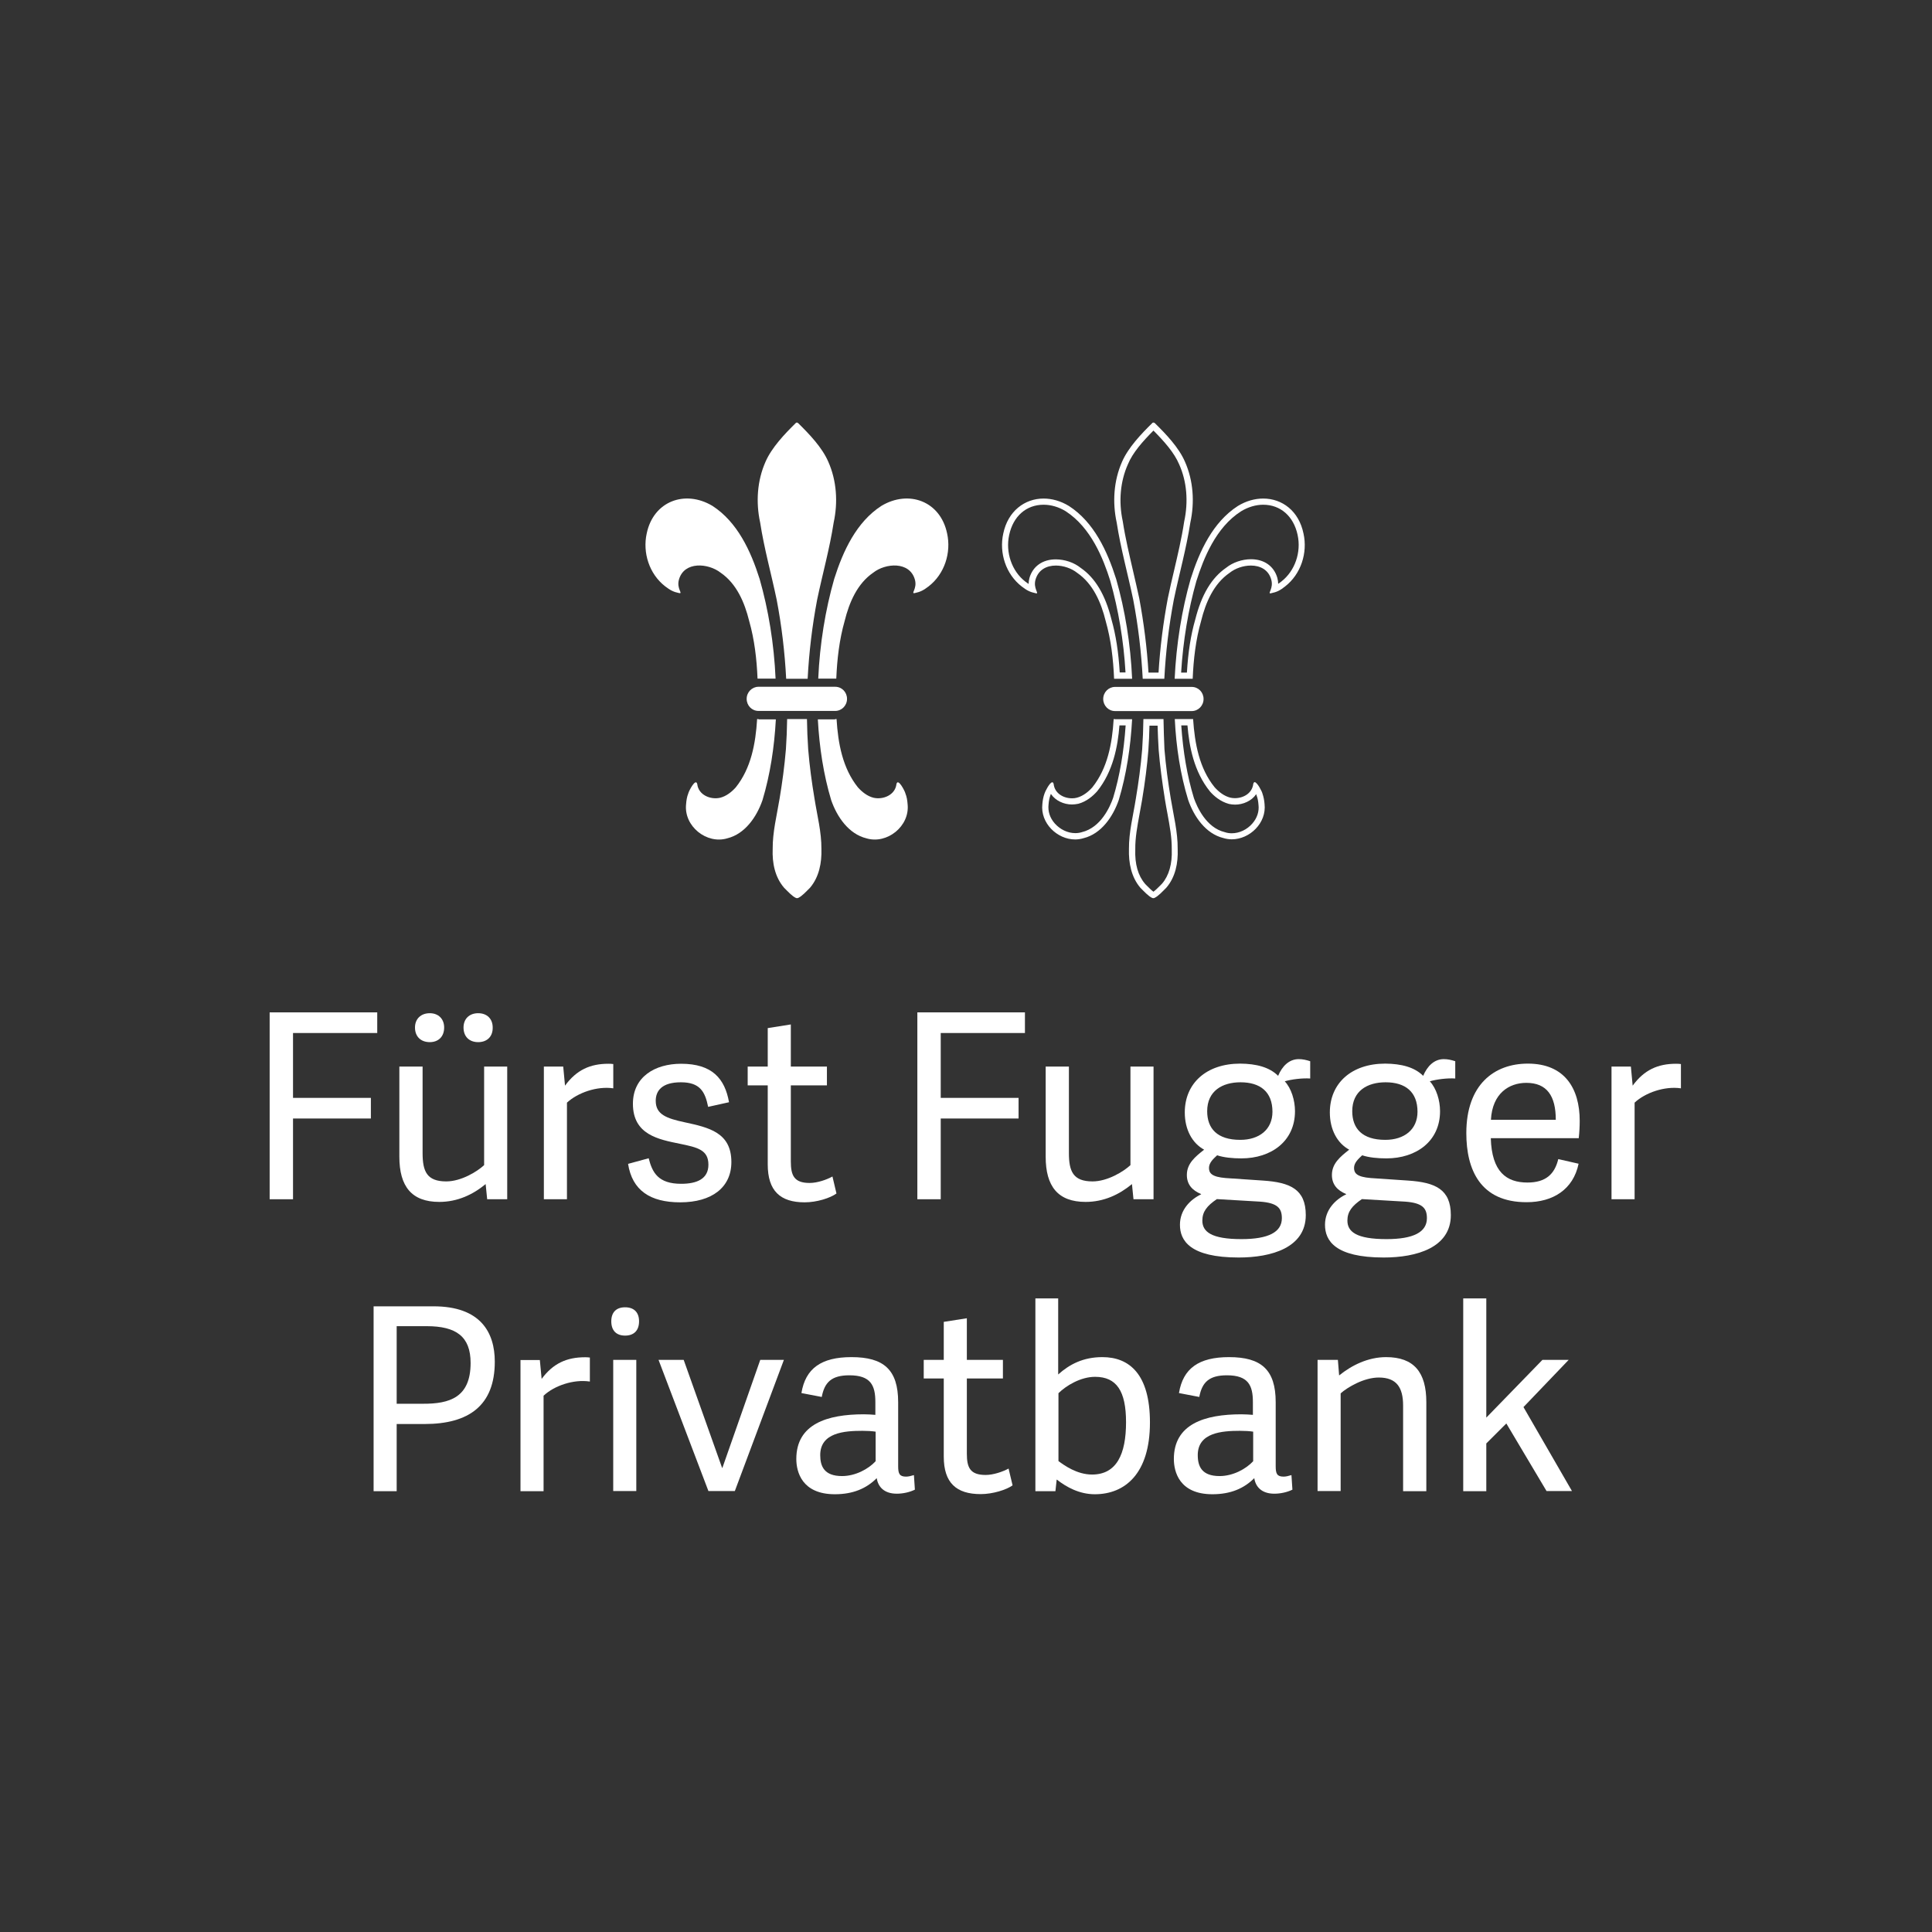 <?xml version="1.0" encoding="UTF-8"?>
<svg width="232px" height="232px" viewBox="0 0 232 232" version="1.1" xmlns="http://www.w3.org/2000/svg" xmlns:xlink="http://www.w3.org/1999/xlink">
    <rect x="0" y="0" width="232" height="232" fill="#333333" stroke="none"/>
    <!-- Generator: Sketch 61.2 (89653) - https://sketch.com -->
    <title>mad-werbeagentur-augsburg-logo-fuerstfuggerprivatbank</title>
    <desc>Created with Sketch.</desc>
    <g id="mad-werbeagentur-augsburg-logo-fuerstfuggerprivatbank" stroke="none" stroke-width="1" fill="none" fill-rule="evenodd">
        <g id="Fuerst_Fugger_Bank_Logo_3-ZL-Weiss" transform="translate(31.386, 50)" fill="#FFFFFF" fill-rule="nonzero">
            <g id="Group" transform="translate(45.614, 0)">
                <g id="Path">
                    <g transform="translate(0, 9.469)">
                        <path d="M14.084,26.88 C14.034,26.88 13.968,26.88 13.918,26.88 C13.737,29.815 13.191,32.783 11.356,35.077 C10.86,35.634 10.215,36.14 9.488,36.325 C8.331,36.595 6.876,36.005 6.728,34.689 C6.546,33.88 5.686,35.583 5.653,35.803 C5.488,36.207 5.422,36.646 5.389,37.084 C5.091,39.75 7.868,41.942 10.331,41.2 C12.464,40.677 13.869,38.619 14.563,36.612 C15.472,33.593 15.985,30.287 16.167,26.913 L14.084,26.913 L14.084,26.88 Z"></path>
                        <path d="M9.538,9.304 C11.455,10.62 12.414,12.88 12.96,15.089 C13.604,17.35 13.869,19.677 13.968,22.022 C14.001,22.022 14.051,22.022 14.084,22.022 L16.133,22.022 C15.952,17.856 15.274,13.74 14.216,10.046 C13.158,6.706 11.554,3.215 8.546,1.275 C5.273,-0.681 1.471,0.702 0.661,4.581 C0.148,6.892 0.958,9.456 2.876,10.94 C3.488,11.412 3.884,11.615 4.545,11.75 C5.074,11.851 4.215,11.244 4.529,10.13 C5.157,7.904 8.05,8.14 9.538,9.304 Z"></path>
                    </g>
                    <g transform="translate(12.199, 0)">
                        <path d="M11.092,35.371 C11.869,35.371 12.514,34.73 12.514,33.92 C12.514,33.111 11.886,32.47 11.092,32.47 L1.884,32.47 C1.108,32.47 0.463,33.111 0.463,33.92 C0.463,34.73 1.091,35.371 1.884,35.371 L11.092,35.371 Z"></path>
                        <g transform="translate(1.653, 0)">
                            <path d="M6.133,31.508 C6.298,28.32 6.678,25.149 7.273,22.012 C7.918,18.925 8.778,15.872 9.257,12.752 C9.786,10.323 9.621,7.725 8.612,5.448 C7.869,3.728 6.331,2.125 4.992,0.81 C4.943,0.776 4.893,0.742 4.843,0.742 C4.794,0.742 4.728,0.759 4.695,0.81 C3.356,2.125 1.818,3.745 1.074,5.448 C0.066,7.725 -0.099,10.323 0.43,12.752 C0.909,15.872 1.769,18.925 2.413,22.012 C3.009,25.132 3.389,28.32 3.554,31.508 L6.133,31.508 Z"></path>
                            <path d="M6.05,36.349 C6.067,37.564 6.116,38.778 6.199,39.992 C6.364,41.983 6.629,43.956 6.959,45.913 C7.273,47.92 7.802,49.91 7.786,51.951 C7.836,53.621 7.505,55.325 6.414,56.607 C5.951,57.062 5.472,57.602 5.009,57.821 C4.959,57.838 4.91,57.855 4.86,57.855 L4.86,57.855 C4.81,57.855 4.761,57.838 4.711,57.821 C4.248,57.602 3.769,57.062 3.306,56.607 C2.199,55.325 1.868,53.621 1.934,51.951 C1.918,49.91 2.43,47.92 2.761,45.913 C3.091,43.939 3.356,41.966 3.521,39.992 C3.604,38.778 3.653,37.564 3.67,36.349 L6.05,36.349 Z"></path>
                        </g>
                        <g transform="translate(8.265, 9.469)">
                            <path d="M2.827,26.88 C2.876,26.88 2.942,26.88 2.992,26.88 C3.174,29.815 3.719,32.783 5.554,35.077 C6.05,35.634 6.695,36.14 7.422,36.325 C8.579,36.595 10.034,36.005 10.183,34.689 C10.365,33.88 11.224,35.583 11.257,35.803 C11.423,36.207 11.489,36.646 11.522,37.084 C11.819,39.75 9.042,41.942 6.579,41.2 C4.447,40.677 3.042,38.619 2.347,36.612 C1.438,33.593 0.926,30.287 0.744,26.913 L2.827,26.913 L2.827,26.88 Z"></path>
                            <path d="M7.389,9.304 C5.472,10.62 4.513,12.88 3.967,15.089 C3.323,17.35 3.058,19.677 2.959,22.022 C2.926,22.022 2.876,22.022 2.843,22.022 L0.793,22.022 C0.975,17.856 1.653,13.74 2.711,10.046 C3.769,6.706 5.372,3.215 8.381,1.275 C11.654,-0.681 15.456,0.702 16.266,4.581 C16.779,6.892 15.969,9.456 14.051,10.94 C13.439,11.412 13.043,11.615 12.381,11.75 C11.852,11.851 12.712,11.244 12.398,10.13 C11.77,7.904 8.86,8.14 7.389,9.304 Z"></path>
                        </g>
                    </g>
                </g>
                <g transform="translate(42.98, 0)">
                    <g transform="translate(0, 9.469)" id="Shape">
                        <path d="M15.191,27.639 C14.976,30.793 14.48,33.728 13.687,36.342 C13.323,37.388 12.232,39.901 9.934,40.458 C9.67,40.542 9.405,40.576 9.141,40.576 C8.232,40.576 7.323,40.137 6.678,39.412 C6.099,38.754 5.835,37.962 5.934,37.118 C5.967,36.713 6.033,36.359 6.165,35.988 C6.182,35.954 6.199,35.921 6.215,35.87 C6.777,36.697 7.785,37.135 8.744,37.135 C8.992,37.135 9.24,37.101 9.505,37.051 C10.513,36.781 11.273,36.106 11.769,35.55 C13.687,33.171 14.249,30.152 14.447,27.639 L15.191,27.639 M13.753,26.88 C13.571,29.815 13.026,32.783 11.191,35.077 C10.695,35.634 10.05,36.14 9.323,36.325 C9.141,36.376 8.943,36.393 8.744,36.393 C7.719,36.393 6.678,35.803 6.546,34.689 C6.513,34.538 6.463,34.47 6.38,34.47 C6.066,34.47 5.504,35.617 5.455,35.803 C5.306,36.207 5.223,36.646 5.19,37.084 C4.926,39.378 6.975,41.335 9.124,41.335 C9.455,41.335 9.802,41.284 10.133,41.183 C12.265,40.66 13.67,38.603 14.365,36.595 C15.274,33.576 15.786,30.27 15.968,26.897 L13.935,26.897 C13.869,26.88 13.819,26.88 13.753,26.88 L13.753,26.88 Z"></path>
                        <path d="M5.339,1.14 C6.232,1.14 7.157,1.41 7.984,1.916 C11.042,3.89 12.513,7.634 13.34,10.265 C14.315,13.706 14.96,17.502 15.175,21.28 L14.48,21.28 C14.332,18.834 14.018,16.793 13.489,14.921 C12.745,11.935 11.521,9.911 9.802,8.73 C8.992,8.073 7.868,7.702 6.794,7.702 C5.207,7.702 4.033,8.545 3.636,9.945 C3.57,10.198 3.537,10.434 3.537,10.653 C3.421,10.569 3.289,10.485 3.14,10.367 C1.52,9.118 0.743,6.858 1.206,4.767 C1.686,2.523 3.256,1.14 5.339,1.14 M5.339,0.398 C3.074,0.398 1.058,1.899 0.495,4.598 C-0.017,6.909 0.793,9.473 2.711,10.957 C3.322,11.429 3.719,11.632 4.38,11.767 C4.413,11.767 4.446,11.783 4.479,11.783 C4.793,11.783 4.083,11.176 4.364,10.147 C4.711,8.933 5.719,8.444 6.81,8.444 C7.719,8.444 8.695,8.781 9.372,9.321 C11.29,10.636 12.249,12.897 12.794,15.106 C13.439,17.367 13.703,19.694 13.803,22.039 C13.836,22.039 13.885,22.039 13.918,22.039 L15.968,22.039 C15.786,17.873 15.109,13.757 14.051,10.063 C12.993,6.723 11.389,3.232 8.381,1.292 C7.389,0.685 6.331,0.398 5.339,0.398 L5.339,0.398 Z"></path>
                    </g>
                    <g transform="translate(12.199, 0)">
                        <path d="M10.927,32.487 L1.719,32.487 C0.942,32.487 0.298,33.127 0.298,33.937 C0.298,34.73 0.926,35.388 1.719,35.388 L10.927,35.388 C11.704,35.388 12.348,34.747 12.348,33.937 C12.348,33.127 11.72,32.487 10.927,32.487 L10.927,32.487 Z" id="Path"></path>
                        <g transform="translate(1.025, 0)" id="Shape">
                            <path d="M5.306,1.704 C6.579,2.986 7.802,4.352 8.397,5.769 C9.306,7.793 9.521,10.222 8.992,12.651 C8.695,14.641 8.215,16.648 7.769,18.571 C7.504,19.667 7.257,20.764 7.025,21.877 C6.48,24.778 6.099,27.764 5.918,30.766 L4.711,30.766 C4.529,27.781 4.149,24.795 3.603,21.86 C3.372,20.764 3.107,19.667 2.859,18.571 C2.413,16.631 1.934,14.641 1.62,12.6 C1.107,10.222 1.322,7.81 2.231,5.769 C2.81,4.352 4.033,2.986 5.306,1.704 M5.306,0.742 C5.256,0.742 5.19,0.759 5.157,0.81 C3.818,2.125 2.281,3.745 1.537,5.448 C0.529,7.725 0.363,10.323 0.892,12.752 C1.372,15.872 2.231,18.925 2.876,22.012 C3.471,25.132 3.851,28.32 4.017,31.508 L6.612,31.508 C6.777,28.32 7.157,25.149 7.752,22.012 C8.397,18.925 9.257,15.872 9.736,12.752 C10.265,10.323 10.1,7.725 9.091,5.448 C8.348,3.728 6.81,2.125 5.471,0.81 C5.405,0.759 5.355,0.742 5.306,0.742 L5.306,0.742 Z"></path>
                            <path d="M5.802,37.108 C5.835,38.103 5.868,39.099 5.934,40.077 C6.083,41.882 6.331,43.788 6.694,46.065 C6.777,46.621 6.893,47.178 6.992,47.735 C7.257,49.185 7.521,50.568 7.504,52.002 C7.571,53.756 7.157,55.156 6.347,56.101 L6.099,56.354 C5.835,56.624 5.537,56.91 5.306,57.079 C5.058,56.91 4.777,56.607 4.512,56.354 L4.314,56.151 C3.454,55.156 3.058,53.773 3.124,51.985 C3.107,50.585 3.372,49.202 3.636,47.751 C3.735,47.195 3.835,46.638 3.934,46.098 C4.314,43.821 4.545,41.915 4.694,40.094 C4.76,39.132 4.81,38.137 4.827,37.142 L5.802,37.142 M6.513,36.349 L4.099,36.349 C4.083,37.564 4.033,38.778 3.95,39.992 C3.785,41.983 3.521,43.956 3.19,45.913 C2.876,47.92 2.347,49.91 2.363,51.951 C2.314,53.621 2.644,55.325 3.735,56.607 C4.198,57.062 4.678,57.602 5.141,57.821 C5.19,57.838 5.24,57.855 5.289,57.855 C5.339,57.855 5.389,57.838 5.438,57.821 C5.901,57.602 6.38,57.062 6.843,56.607 C7.951,55.325 8.281,53.621 8.215,51.951 C8.232,49.91 7.719,47.92 7.389,45.913 C7.058,43.939 6.794,41.966 6.628,39.992 C6.579,38.795 6.529,37.58 6.513,36.349 L6.513,36.349 Z"></path>
                        </g>
                        <g transform="translate(8.265, 9.469)" id="Shape">
                            <path d="M2.149,27.639 C2.364,30.152 2.909,33.171 4.86,35.583 C5.323,36.106 6.083,36.781 7.125,37.068 C7.356,37.118 7.604,37.152 7.869,37.152 C8.827,37.152 9.852,36.713 10.398,35.904 C10.414,35.938 10.414,35.954 10.431,35.971 L10.447,36.039 L10.464,36.089 C10.58,36.393 10.646,36.73 10.679,37.169 C10.778,37.978 10.513,38.771 9.935,39.429 C9.307,40.154 8.381,40.593 7.472,40.593 C7.207,40.593 6.926,40.559 6.629,40.458 C4.381,39.918 3.29,37.405 2.926,36.376 C2.116,33.728 1.62,30.81 1.405,27.639 L2.149,27.639 M2.827,26.88 C2.777,26.88 2.711,26.88 2.661,26.88 L0.628,26.88 C0.793,30.253 1.306,33.559 2.232,36.578 C2.926,38.586 4.331,40.644 6.463,41.166 C6.794,41.268 7.141,41.318 7.472,41.318 C9.621,41.318 11.671,39.362 11.406,37.068 C11.373,36.629 11.29,36.207 11.142,35.786 C11.109,35.6 10.53,34.453 10.216,34.453 C10.15,34.453 10.084,34.521 10.051,34.672 C9.918,35.786 8.877,36.376 7.852,36.376 C7.654,36.376 7.472,36.359 7.273,36.309 C6.546,36.123 5.901,35.617 5.406,35.06 C3.571,32.8 3.025,29.815 2.827,26.88 L2.827,26.88 Z"></path>
                            <path d="M11.241,1.14 C13.324,1.14 14.894,2.523 15.373,4.75 C15.836,6.841 15.059,9.085 13.439,10.35 C13.291,10.468 13.158,10.569 13.043,10.636 C13.043,10.417 13.01,10.181 12.943,9.928 C12.547,8.528 11.373,7.685 9.786,7.685 C8.712,7.685 7.588,8.073 6.811,8.697 C5.042,9.911 3.835,11.952 3.091,14.904 C2.546,16.793 2.232,18.834 2.083,21.297 L1.389,21.297 C1.62,17.502 2.248,13.723 3.223,10.299 C4.067,7.651 5.521,3.89 8.579,1.933 C9.439,1.41 10.365,1.14 11.241,1.14 M11.241,0.398 C10.249,0.398 9.191,0.685 8.199,1.292 C5.191,3.232 3.587,6.723 2.529,10.063 C1.471,13.757 0.81,17.873 0.612,22.039 L2.661,22.039 C2.694,22.039 2.744,22.039 2.777,22.039 C2.876,19.694 3.141,17.367 3.786,15.106 C4.331,12.897 5.29,10.636 7.207,9.321 C7.885,8.781 8.844,8.444 9.77,8.444 C10.861,8.444 11.886,8.933 12.216,10.147 C12.497,11.176 11.786,11.783 12.1,11.783 C12.133,11.783 12.15,11.783 12.2,11.767 C12.861,11.632 13.258,11.446 13.869,10.957 C15.787,9.473 16.597,6.909 16.084,4.598 C15.522,1.882 13.522,0.398 11.241,0.398 L11.241,0.398 Z"></path>
                        </g>
                    </g>
                </g>
            </g>
            <g id="Group" transform="translate(0.614, 71)">
                <polygon id="Path" points="0.381 23.009 0.381 0.568 13.3 0.568 13.3 3.047 3.187 3.047 3.187 10.836 12.536 10.836 12.536 13.314 3.187 13.314 3.187 23.009 0.381 23.009"></polygon>
                <path d="M18.746,7.076 L18.746,17.462 C18.746,19.67 19.261,20.867 21.586,20.867 C23.379,20.867 25.305,19.687 26.135,18.912 L26.135,7.076 L28.908,7.076 L28.908,23.009 L26.501,23.009 L26.318,21.188 C24.79,22.452 22.931,23.329 20.755,23.329 C17.434,23.329 15.956,21.474 15.956,17.9 L15.956,7.076 L18.746,7.076 Z M19.61,4.143 C18.547,4.143 17.833,3.485 17.833,2.389 C17.833,1.344 18.547,0.669 19.61,0.669 C20.639,0.669 21.336,1.344 21.336,2.389 C21.336,3.485 20.639,4.143 19.61,4.143 Z M25.421,4.143 C24.359,4.143 23.661,3.485 23.661,2.389 C23.661,1.344 24.359,0.669 25.421,0.669 C26.484,0.669 27.165,1.344 27.165,2.389 C27.181,3.485 26.484,4.143 25.421,4.143 Z" id="Shape"></path>
                <path d="M36.082,11.409 L36.082,23.009 L33.309,23.009 L33.309,7.076 L35.633,7.076 L35.849,9.369 C37.227,7.481 38.871,6.739 41.063,6.739 C41.246,6.739 41.362,6.739 41.644,6.773 L41.644,9.689 C39.685,9.403 37.377,10.212 36.082,11.409 Z" id="Path"></path>
                <path d="M55.543,11.359 L53.035,11.915 C52.67,10.094 52.056,8.964 49.764,8.964 C47.473,8.964 46.742,9.993 46.742,11.19 C46.742,12.825 48.021,13.297 50.229,13.769 C53.102,14.393 55.825,14.983 55.825,18.541 C55.825,21.575 53.5,23.379 49.681,23.379 C46.078,23.379 43.919,21.946 43.421,18.76 L45.895,18.086 C46.327,19.788 47.024,21.154 49.797,21.154 C51.69,21.154 53.068,20.564 53.068,18.861 C53.068,17.091 51.79,16.787 49.648,16.349 C47.091,15.826 44.002,15.27 44.002,11.544 C44.002,8.324 46.626,6.739 49.797,6.739 C53.517,6.739 55.044,8.526 55.543,11.359 Z" id="Path"></path>
                <path d="M64.625,23.379 C61.703,23.379 60.192,22.014 60.192,18.827 L60.192,9.335 L57.784,9.335 L57.784,7.076 L60.192,7.076 L60.192,2.457 L62.965,2.018 L62.965,7.076 L67.299,7.076 L67.299,9.335 L62.965,9.335 L62.965,18.456 C62.965,20.126 63.33,21.053 65.223,21.053 C66.17,21.053 67.299,20.648 67.963,20.277 L68.445,22.317 C67.714,22.857 66.103,23.379 64.625,23.379 Z" id="Path"></path>
                <polygon id="Path" points="78.158 23.009 78.158 0.568 91.077 0.568 91.077 3.047 80.965 3.047 80.965 10.836 90.313 10.836 90.313 13.314 80.965 13.314 80.965 23.009 78.158 23.009"></polygon>
                <path d="M96.357,7.076 L96.357,17.462 C96.357,19.67 96.872,20.867 99.197,20.867 C100.99,20.867 102.916,19.687 103.747,18.912 L103.747,7.076 L106.52,7.076 L106.52,23.009 L104.112,23.009 L103.929,21.188 C102.402,22.452 100.542,23.329 98.367,23.329 C95.046,23.329 93.568,21.474 93.568,17.9 L93.568,7.076 L96.357,7.076 Z" id="Path"></path>
                <path d="M121.481,8.189 C121.962,7.042 122.792,6.183 123.955,6.183 C124.436,6.183 124.868,6.284 125.333,6.435 L125.333,8.509 C124.386,8.442 123.075,8.61 122.278,8.846 C123.075,9.706 123.506,11.139 123.506,12.438 C123.506,16.029 120.667,18.102 117.064,18.102 C116.034,18.102 114.955,18.001 114.158,17.731 C113.726,18.136 113.178,18.608 113.178,19.249 C113.178,19.873 113.51,20.328 115.187,20.463 L119.671,20.766 C122.909,20.985 124.802,21.795 124.802,24.914 C124.802,28.825 120.683,30.005 116.748,30.005 C110.887,30.005 109.691,27.965 109.691,26.077 C109.691,24.273 110.936,23.042 112.232,22.418 L112.232,22.385 C111.169,21.946 110.521,21.238 110.521,20.092 C110.521,18.726 111.501,17.917 112.597,17.057 C111.169,16.282 110.272,14.646 110.272,12.589 C110.272,9.082 112.863,6.722 116.931,6.722 C118.857,6.739 120.434,7.144 121.481,8.189 Z M119.305,23.295 L114.125,22.992 C112.929,23.801 112.381,24.509 112.381,25.571 C112.381,26.903 113.444,27.797 117.08,27.797 C120.318,27.797 121.929,26.954 121.929,25.285 C121.929,24.121 121.447,23.447 119.305,23.295 Z M116.964,8.964 C114.789,8.964 112.962,9.993 112.962,12.438 C112.962,14.511 114.158,15.877 116.931,15.877 C119.222,15.877 120.8,14.629 120.8,12.505 C120.8,10.111 119.338,8.964 116.964,8.964 Z" id="Shape"></path>
                <path d="M138.899,8.189 C139.381,7.042 140.211,6.183 141.373,6.183 C141.855,6.183 142.286,6.284 142.751,6.435 L142.751,8.509 C141.805,8.442 140.493,8.61 139.696,8.846 C140.493,9.706 140.925,11.139 140.925,12.438 C140.925,16.029 138.085,18.102 134.482,18.102 C133.453,18.102 132.373,18.001 131.576,17.731 C131.145,18.136 130.597,18.608 130.597,19.249 C130.597,19.873 130.929,20.328 132.606,20.463 L137.089,20.766 C140.327,20.985 142.22,21.795 142.22,24.914 C142.22,28.825 138.102,30.005 134.167,30.005 C128.305,30.005 127.11,27.965 127.11,26.077 C127.11,24.273 128.355,23.042 129.65,22.418 L129.65,22.385 C128.587,21.946 127.94,21.238 127.94,20.092 C127.94,18.726 128.92,17.917 130.015,17.057 C128.587,16.282 127.691,14.646 127.691,12.589 C127.691,9.082 130.281,6.722 134.349,6.722 C136.275,6.739 137.853,7.144 138.899,8.189 Z M136.724,23.295 L131.543,22.992 C130.348,23.801 129.8,24.509 129.8,25.571 C129.8,26.903 130.862,27.797 134.499,27.797 C137.737,27.797 139.347,26.954 139.347,25.285 C139.347,24.121 138.866,23.447 136.724,23.295 Z M134.383,8.964 C132.207,8.964 130.381,9.993 130.381,12.438 C130.381,14.511 131.576,15.877 134.349,15.877 C136.641,15.877 138.218,14.629 138.218,12.505 C138.218,10.111 136.757,8.964 134.383,8.964 Z" id="Shape"></path>
                <path d="M144.08,15.068 C144.08,9.234 147.434,6.722 151.469,6.722 C155.869,6.722 157.696,9.673 157.696,13.601 C157.696,14.225 157.663,14.933 157.58,15.675 L147.019,15.675 C147.135,19.738 148.912,21.002 151.419,21.002 C153.644,21.002 154.69,19.974 155.122,18.187 L157.563,18.743 C156.915,21.845 154.474,23.363 151.336,23.363 C145.757,23.379 144.08,19.451 144.08,15.068 Z M151.286,9.032 C149.211,9.032 147.201,10.296 147.035,13.466 L154.823,13.466 C154.823,10.6 153.76,9.032 151.286,9.032 Z" id="Shape"></path>
                <path d="M164.288,11.409 L164.288,23.009 L161.515,23.009 L161.515,7.076 L163.84,7.076 L164.055,9.369 C165.434,7.481 167.078,6.739 169.269,6.739 C169.452,6.739 169.568,6.739 169.851,6.773 L169.851,9.689 C167.891,9.403 165.566,10.212 164.288,11.409 Z" id="Path"></path>
            </g>
            <g id="Group" transform="translate(12.614, 105)">
                <path d="M0.863,24.05 L0.863,1.867 L8.065,1.867 C13.707,1.867 15.416,5 15.416,8.517 C15.416,13.783 12.296,16 6.986,16 L3.634,16 L3.634,24.067 L0.863,24.067 L0.863,24.05 Z M12.512,8.667 C12.512,5.483 10.77,4.25 7.235,4.25 L3.634,4.25 L3.634,13.567 L6.77,13.567 C9.99,13.583 12.512,12.817 12.512,8.667 Z" id="Shape"></path>
                <path d="M21.274,12.6 L21.274,24.067 L18.502,24.067 L18.502,8.317 L20.826,8.317 L21.041,10.583 C22.419,8.717 24.061,7.983 26.252,7.983 C26.434,7.983 26.551,7.983 26.833,8.017 L26.833,10.9 C24.875,10.6 22.551,11.4 21.274,12.6 Z" id="Path"></path>
                <path d="M31.064,5.383 C30.002,5.383 29.405,4.767 29.405,3.667 C29.405,2.583 30.002,1.983 31.064,1.983 C32.126,1.983 32.74,2.583 32.74,3.667 C32.74,4.767 32.126,5.383 31.064,5.383 Z M29.637,24.05 L29.637,8.3 L32.408,8.3 L32.408,24.05 L29.637,24.05 Z" id="Shape"></path>
                <polygon id="Path" points="35.08 8.3 38.1 8.3 42.713 21.267 42.746 21.267 47.293 8.3 50.131 8.3 44.24 24.05 41.07 24.05"></polygon>
                <path d="M64.8,22.317 C65.082,22.317 65.348,22.25 65.746,22.133 L65.862,23.883 C65.248,24.183 64.452,24.367 63.688,24.367 C62.128,24.367 61.431,23.5 61.282,22.5 C60.054,23.733 58.445,24.433 56.254,24.433 C52.288,24.433 51.624,21.733 51.624,20.2 C51.624,16 55.325,14.833 59.739,14.833 C60.22,14.833 60.685,14.867 61.116,14.9 L61.116,13.367 C61.116,11.367 60.569,10.15 57.996,10.15 C55.839,10.15 55.01,11 54.678,12.75 L52.238,12.283 C52.72,9.333 54.611,7.967 58.245,7.967 C62.112,7.967 63.854,9.467 63.854,13.383 L63.854,21.067 C63.854,21.95 64.004,22.317 64.8,22.317 Z M59.556,16.817 C57.383,16.817 54.495,17.033 54.495,19.733 C54.495,21.083 54.976,22.25 57.117,22.25 C58.727,22.25 60.286,21.4 61.149,20.467 L61.149,16.917 C60.701,16.85 60.121,16.817 59.556,16.817 Z" id="Shape"></path>
                <path d="M73.761,24.417 C70.84,24.417 69.33,23.067 69.33,19.917 L69.33,10.533 L66.924,10.533 L66.924,8.3 L69.33,8.3 L69.33,3.733 L72.102,3.3 L72.102,8.3 L76.433,8.3 L76.433,10.533 L72.102,10.533 L72.102,19.55 C72.102,21.2 72.467,22.117 74.358,22.117 C75.304,22.117 76.433,21.717 77.113,21.35 L77.594,23.367 C76.847,23.9 75.221,24.417 73.761,24.417 Z" id="Path"></path>
                <path d="M80.316,0.917 L83.07,0.917 L83.07,10.05 C84.448,8.817 86.09,7.967 88.38,7.967 C91.616,7.967 94.089,10.017 94.089,15.817 C94.089,21.95 91.102,24.433 87.468,24.433 C85.609,24.433 84.049,23.567 82.921,22.683 L82.888,22.683 L82.738,24.067 L80.332,24.067 L80.332,0.917 L80.316,0.917 Z M87.136,22.067 C90.09,22.067 91.218,19.617 91.218,15.783 C91.218,12.05 90.09,10.333 87.501,10.333 C85.758,10.333 84.016,11.4 83.103,12.3 L83.103,20.45 C83.8,20.967 85.327,22.067 87.136,22.067 Z" id="Shape"></path>
                <path d="M110.135,22.317 C110.417,22.317 110.683,22.25 111.081,22.133 L111.197,23.883 C110.583,24.183 109.787,24.367 109.023,24.367 C107.464,24.367 106.767,23.5 106.617,22.5 C105.389,23.733 103.78,24.433 101.589,24.433 C97.623,24.433 96.96,21.733 96.96,20.2 C96.96,16 100.66,14.833 105.074,14.833 C105.555,14.833 106.02,14.867 106.451,14.9 L106.451,13.367 C106.451,11.367 105.904,10.15 103.332,10.15 C101.174,10.15 100.345,11 100.013,12.75 L97.574,12.283 C98.055,9.333 99.946,7.967 103.581,7.967 C107.447,7.967 109.189,9.467 109.189,13.383 L109.189,21.067 C109.189,21.95 109.339,22.317 110.135,22.317 Z M104.892,16.817 C102.718,16.817 99.83,17.033 99.83,19.733 C99.83,21.083 100.312,22.25 102.452,22.25 C104.062,22.25 105.622,21.4 106.485,20.467 L106.485,16.917 C106.053,16.85 105.472,16.817 104.892,16.817 Z" id="Shape"></path>
                <path d="M124.489,24.05 L124.489,13.783 C124.489,11.6 123.693,10.417 121.569,10.417 C119.776,10.417 117.818,11.583 116.989,12.317 L116.989,24.05 L114.217,24.05 L114.217,8.3 L116.657,8.3 L116.806,10.167 C118.333,8.933 120.291,7.967 122.448,7.967 C125.8,7.967 127.277,9.8 127.277,13.367 L127.277,24.067 L124.489,24.067 L124.489,24.05 Z" id="Path"></path>
                <polygon id="Path" points="141.216 8.3 144.369 8.3 138.943 13.967 144.767 24.05 141.714 24.05 136.885 15.933 134.479 18.333 134.479 24.067 131.708 24.067 131.708 0.917 134.479 0.917 134.479 15.233"></polygon>
            </g>
        </g>
    </g>
</svg>